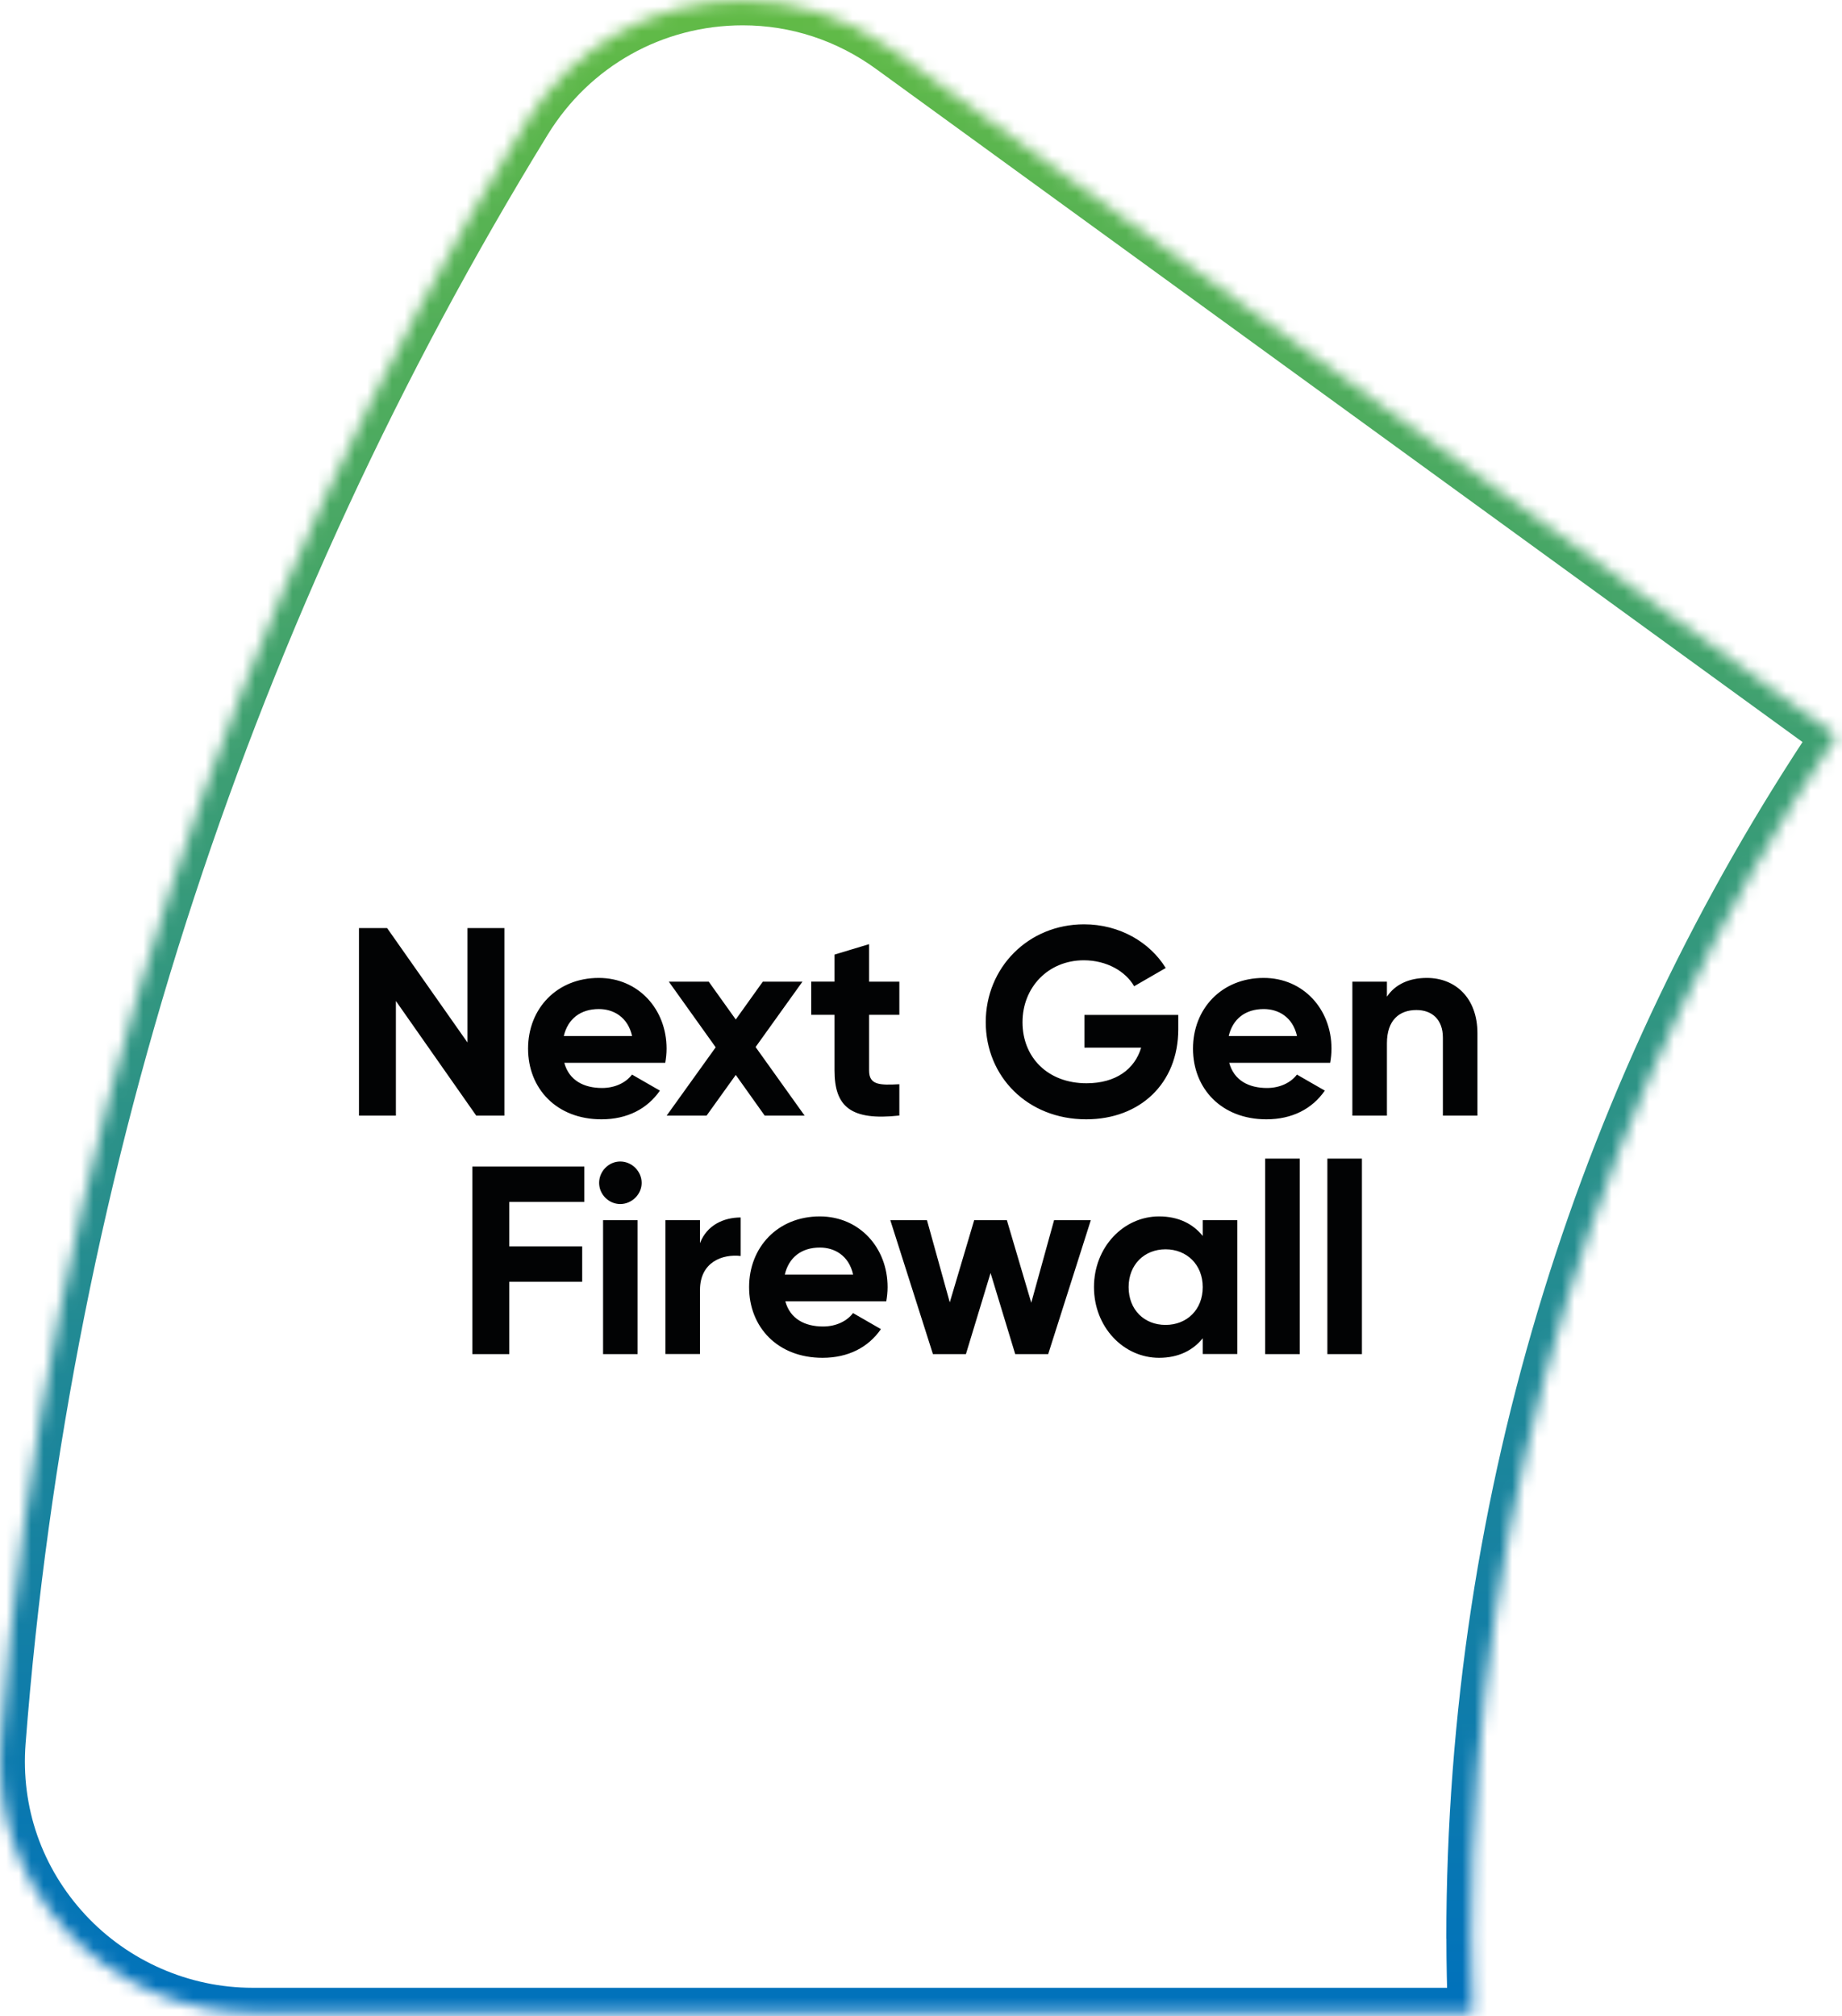 <svg width="148" height="162" viewBox="0 0 148 162" fill="none" xmlns="http://www.w3.org/2000/svg">
<mask id="path-1-inside-1_22_95" fill="white">
<path d="M118.208 155.757C118.208 119.992 129.019 86.758 147.553 59.126L71.57 3.925C68.06 1.374 63.959 0.035 59.681 0.035C52.542 0.035 46.045 3.678 42.303 9.774C30.393 29.161 20.774 49.915 13.705 71.466C6.447 93.58 1.859 116.617 0.062 139.936C-0.375 145.595 1.514 151.014 5.382 155.193C9.216 159.33 14.65 161.705 20.287 161.705H118.328C118.265 159.732 118.215 157.751 118.215 155.757"/>
</mask>
<path d="M147.553 59.126L149.214 60.24L150.287 58.64L148.728 57.508L147.553 59.126ZM71.57 3.925L70.394 5.543L70.394 5.543L71.57 3.925ZM42.303 9.774L44.007 10.821L44.007 10.821L42.303 9.774ZM13.705 71.466L15.605 72.089L15.606 72.089L13.705 71.466ZM0.062 139.936L2.056 140.09L2.056 140.09L0.062 139.936ZM5.382 155.193L3.915 156.552L3.916 156.553L5.382 155.193ZM118.328 161.705V163.705H120.393L120.327 161.641L118.328 161.705ZM118.208 155.757H120.208C120.208 120.402 130.894 87.553 149.214 60.24L147.553 59.126L145.892 58.012C127.144 85.963 116.208 119.583 116.208 155.757H118.208ZM147.553 59.126L148.728 57.508L72.745 2.307L71.57 3.925L70.394 5.543L146.377 60.744L147.553 59.126ZM71.57 3.925L72.746 2.307C68.898 -0.489 64.386 -1.965 59.681 -1.965V0.035V2.035C63.531 2.035 67.222 3.237 70.394 5.543L71.57 3.925ZM59.681 0.035V-1.965C51.845 -1.965 44.703 2.042 40.598 8.728L42.303 9.774L44.007 10.821C47.387 5.315 53.24 2.035 59.681 2.035V0.035ZM42.303 9.774L40.599 8.727C28.607 28.247 18.922 49.143 11.805 70.842L13.705 71.466L15.606 72.089C22.625 50.687 32.179 30.075 44.007 10.821L42.303 9.774ZM13.705 71.466L11.805 70.842C4.496 93.109 -0.123 116.304 -1.932 139.782L0.062 139.936L2.056 140.09C3.841 116.929 8.397 94.05 15.605 72.089L13.705 71.466ZM0.062 139.936L-1.932 139.782C-2.412 145.998 -0.331 151.965 3.915 156.552L5.382 155.193L6.85 153.835C3.359 150.063 1.662 145.192 2.056 140.09L0.062 139.936ZM5.382 155.193L3.916 156.553C8.127 161.097 14.092 163.705 20.287 163.705V161.705V159.705C15.207 159.705 10.305 157.563 6.849 153.834L5.382 155.193ZM20.287 161.705V163.705H118.328V161.705V159.705H20.287V161.705ZM118.328 161.705L120.327 161.641C120.264 159.676 120.215 157.72 120.215 155.757H118.215H116.215C116.215 157.783 116.265 159.788 116.329 161.769L118.328 161.705Z" fill="url(#paint0_linear_22_95)" mask="url(#path-1-inside-1_22_95)"/>
<path d="M40.527 74.566V89.633H38.265L31.809 80.422V89.633H28.843V74.566H31.105L37.56 83.755V74.566H40.527ZM48.377 87.413C46.912 87.413 45.728 86.807 45.34 85.391H53.451C53.515 85.024 53.557 84.657 53.557 84.249C53.557 81.085 51.295 78.569 48.11 78.569C44.734 78.569 42.429 81.042 42.429 84.249C42.429 87.455 44.713 89.929 48.328 89.929C50.393 89.929 52.007 89.09 53.022 87.624L50.781 86.335C50.308 86.962 49.449 87.413 48.37 87.413M45.298 83.241C45.622 81.867 46.63 81.07 48.117 81.07C49.279 81.07 50.442 81.698 50.788 83.241H45.298ZM64.649 89.633L60.71 84.122L64.473 78.872H61.288L59.117 81.909L56.947 78.872H53.74L57.504 84.143L53.564 89.633H56.771L59.117 86.363L61.443 89.633H64.649ZM72.26 81.543V78.872H69.829V75.856L67.052 76.694V78.865H65.178V81.536H67.052V86.011C67.052 88.914 68.363 90.056 72.26 89.626V87.11C70.668 87.195 69.829 87.173 69.829 86.011V81.536H72.26V81.543ZM94.684 81.543H87.13V84.171H91.689C91.175 85.891 89.667 87.032 87.299 87.032C84.156 87.032 82.155 84.925 82.155 82.128C82.155 79.33 84.219 77.152 87.081 77.152C88.913 77.152 90.435 78.033 91.126 79.238L93.663 77.772C92.394 75.708 89.963 74.263 87.102 74.263C82.606 74.263 79.202 77.751 79.202 82.121C79.202 86.49 82.556 89.929 87.271 89.929C91.598 89.929 94.67 87.047 94.67 82.698V81.536L94.684 81.543ZM101.802 87.413C100.336 87.413 99.153 86.807 98.765 85.391H106.876C106.94 85.024 106.982 84.657 106.982 84.249C106.982 81.085 104.72 78.569 101.534 78.569C98.159 78.569 95.854 81.042 95.854 84.249C95.854 87.455 98.138 89.929 101.753 89.929C103.818 89.929 105.432 89.09 106.446 87.624L104.205 86.335C103.733 86.962 102.873 87.413 101.795 87.413M98.723 83.241C99.047 81.867 100.054 81.07 101.541 81.07C102.704 81.07 103.867 81.698 104.212 83.241H98.723ZM118.708 83.023C118.708 80.161 116.925 78.569 114.642 78.569C113.198 78.569 112.084 79.104 111.436 80.077V78.872H108.659V89.633H111.436V83.819C111.436 81.944 112.451 81.148 113.804 81.148C115.051 81.148 115.932 81.902 115.932 83.368V89.633H118.708V83.023ZM46.947 96.567V93.727H37.955V108.794H40.921V102.98H46.778V100.14H40.921V96.567H46.947ZM48.138 95.038C48.138 95.961 48.913 96.737 49.836 96.737C50.759 96.737 51.556 95.961 51.556 95.038C51.556 94.115 50.781 93.319 49.836 93.319C48.892 93.319 48.138 94.115 48.138 95.038ZM48.455 108.794H51.231V98.033H48.455V108.794ZM59.512 97.815C58.159 97.815 56.799 98.421 56.242 99.879V98.026H53.465V108.787H56.242V103.643C56.242 101.381 58.074 100.739 59.512 100.908V97.808M66.136 106.574C64.671 106.574 63.487 105.968 63.099 104.552H71.21C71.274 104.185 71.316 103.819 71.316 103.41C71.316 100.246 69.054 97.73 65.868 97.73C62.493 97.73 60.188 100.204 60.188 103.41C60.188 106.617 62.472 109.09 66.087 109.09C68.152 109.09 69.766 108.252 70.78 106.786L68.539 105.496C68.067 106.123 67.207 106.574 66.129 106.574M63.057 102.402C63.381 101.028 64.389 100.232 65.876 100.232C67.038 100.232 68.201 100.859 68.546 102.402H63.057ZM84.692 98.033L82.859 104.665L80.9 98.033H78.272L76.312 104.636L74.48 98.033H71.534L74.959 108.794H77.609L79.589 102.276L81.57 108.794H84.219L87.644 98.033H84.699H84.692ZM96.637 98.033V99.302C95.861 98.336 94.699 97.73 93.127 97.73C90.266 97.73 87.898 100.204 87.898 103.41C87.898 106.617 90.266 109.09 93.127 109.09C94.699 109.09 95.861 108.484 96.637 107.519V108.787H99.413V98.026H96.637V98.033ZM96.637 103.41C96.637 105.221 95.368 106.447 93.649 106.447C91.929 106.447 90.682 105.221 90.682 103.41C90.682 101.599 91.95 100.373 93.649 100.373C95.347 100.373 96.637 101.599 96.637 103.41ZM101.654 108.794H104.431V93.086H101.654V108.794ZM106.651 108.794H109.427V93.086H106.651V108.794Z" fill="#020304"/>
<defs>
<linearGradient id="paint0_linear_22_95" x1="73.776" y1="0.035" x2="73.776" y2="161.705" gradientUnits="userSpaceOnUse">
<stop stop-color="#62BB46"/>
<stop offset="1" stop-color="#0071BC"/>
</linearGradient>
</defs>
</svg>
